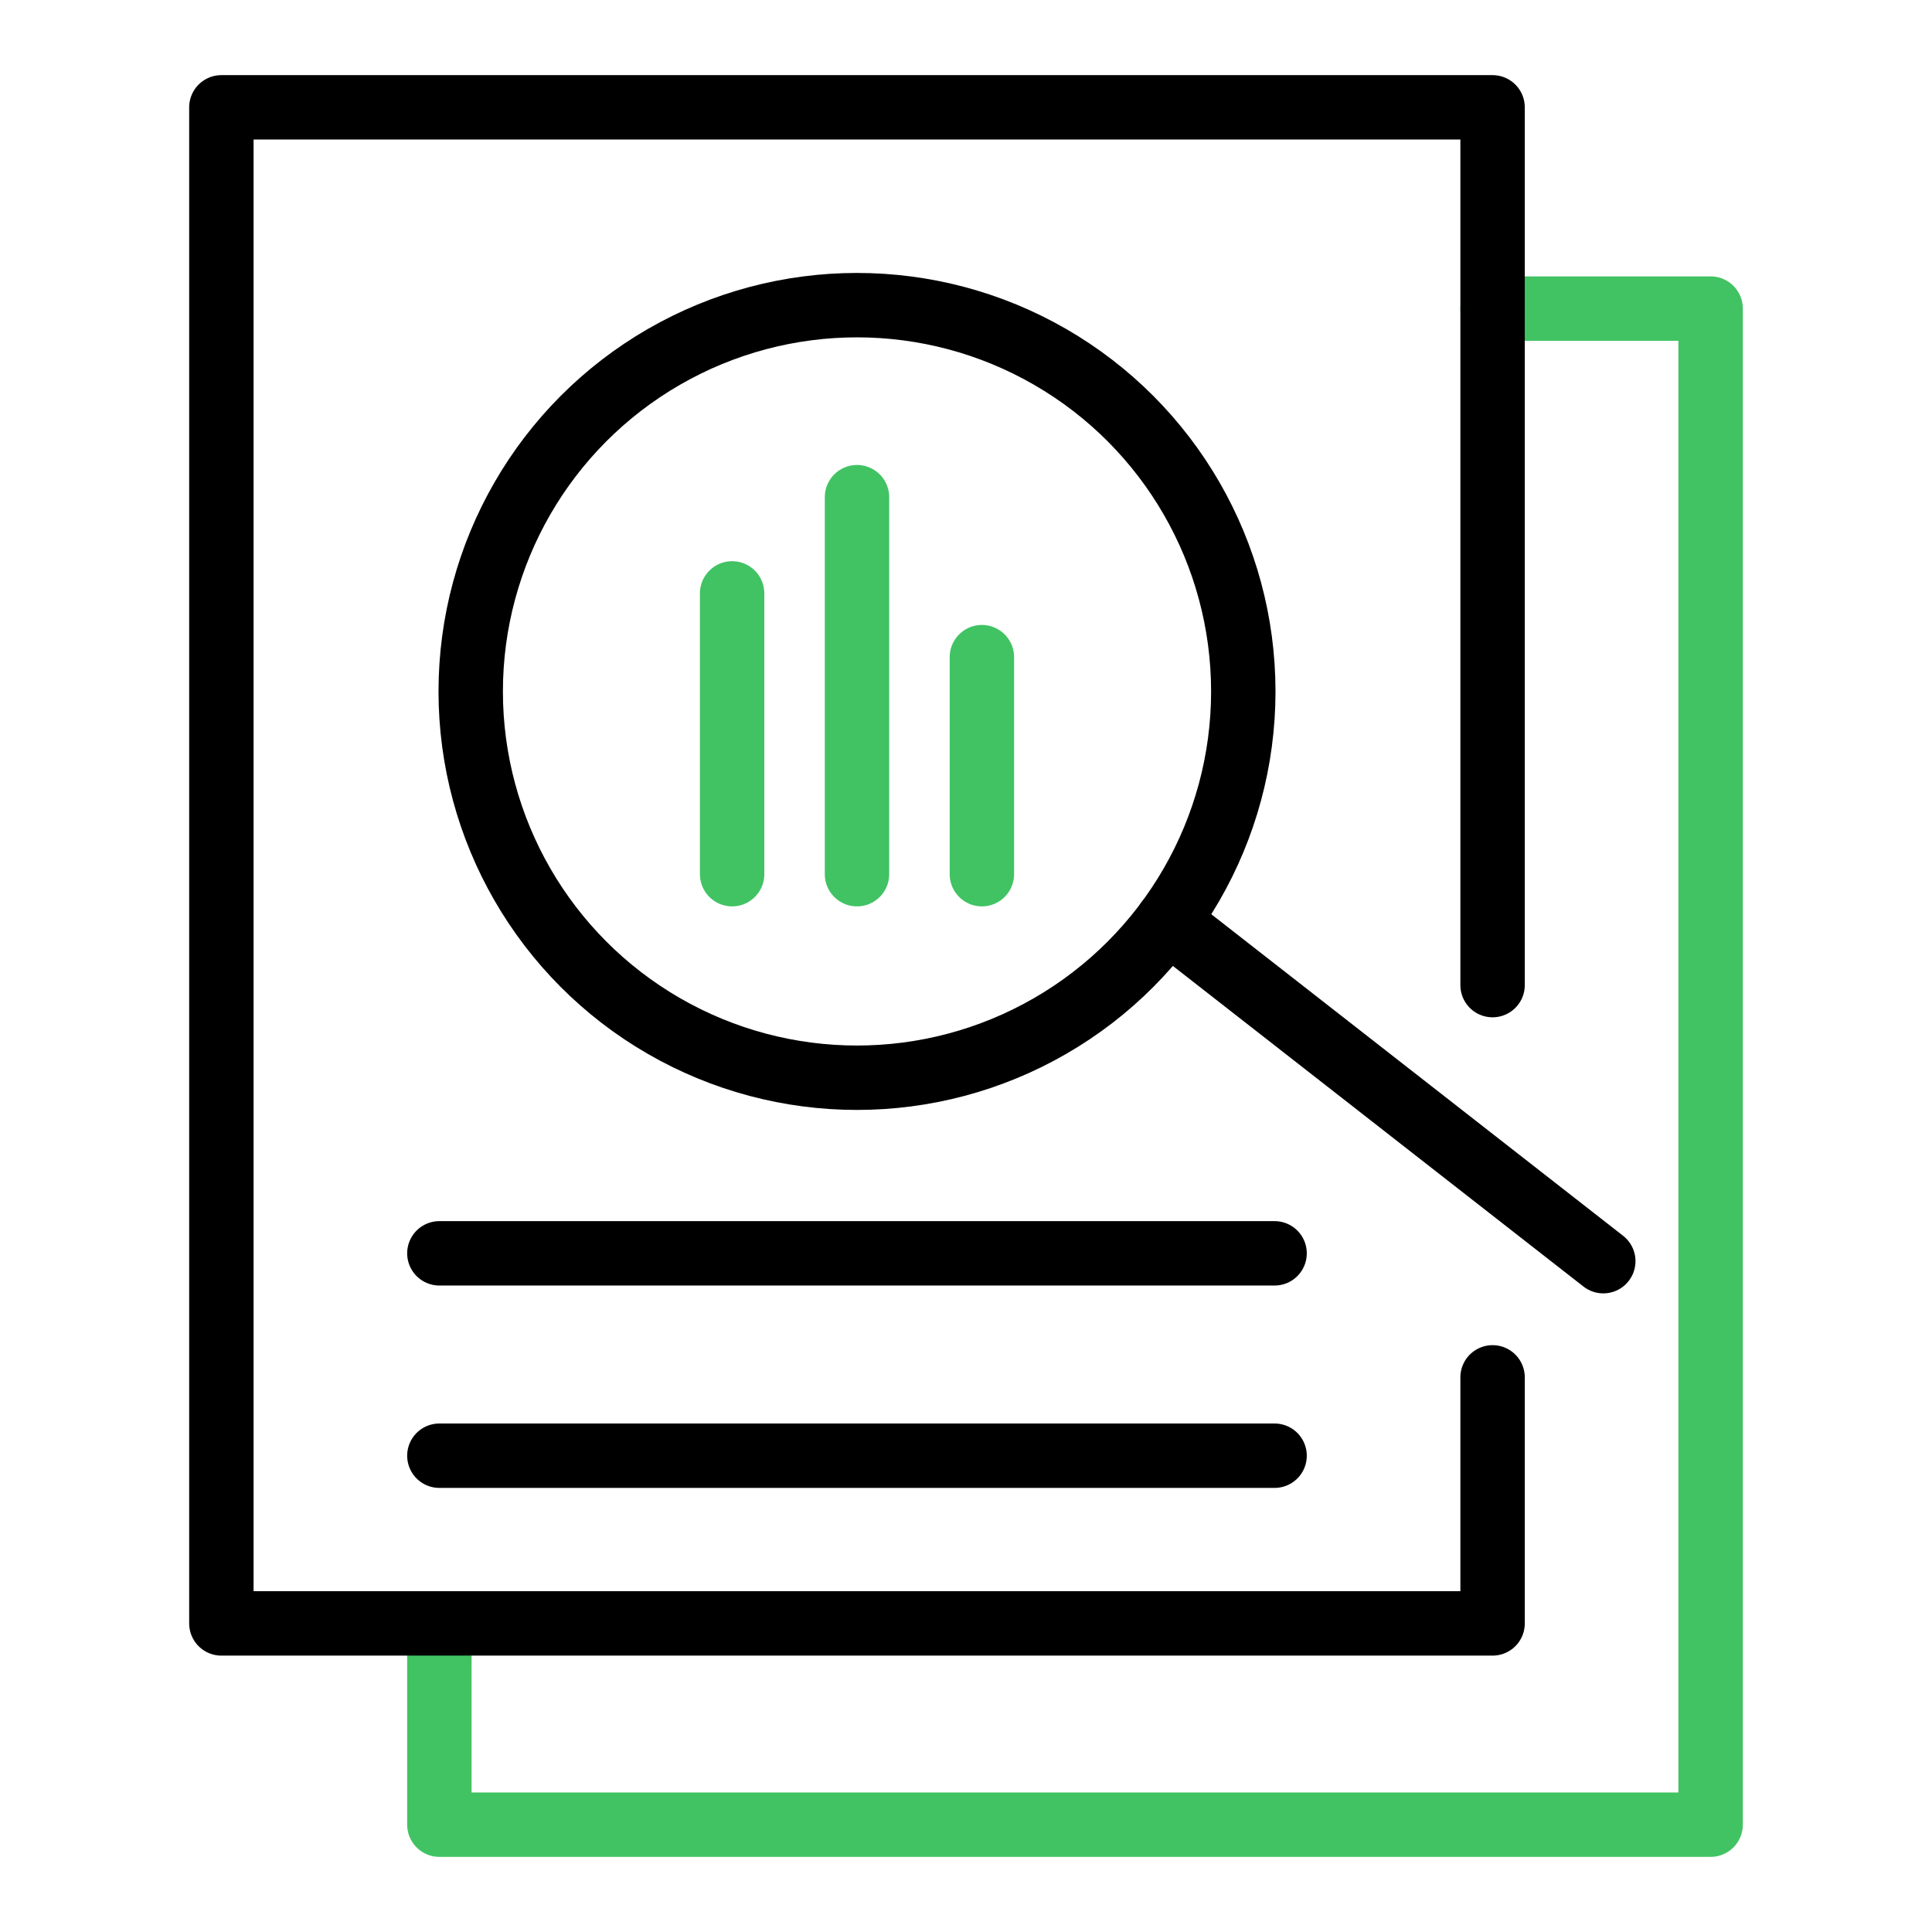 <?xml version="1.0" encoding="utf-8"?>
<!-- Generator: Adobe Illustrator 16.0.0, SVG Export Plug-In . SVG Version: 6.00 Build 0)  -->
<!DOCTYPE svg PUBLIC "-//W3C//DTD SVG 1.1//EN" "http://www.w3.org/Graphics/SVG/1.1/DTD/svg11.dtd">
<svg version="1.1" id="Layer_1" xmlns="http://www.w3.org/2000/svg" xmlns:xlink="http://www.w3.org/1999/xlink" x="0px" y="0px"
	 width="36px" height="36px" viewBox="48.167 24.5 36 36" enable-background="new 48.167 24.5 36 36" xml:space="preserve">
<g>
	
		<polyline fill="none" stroke="#41C363" stroke-width="1.2" stroke-linecap="round" stroke-linejoin="round" stroke-miterlimit="10" points="
		75.979,30.25 80.042,30.25 80.042,58.5 56.354,58.5 56.354,54.75 	"/>
	
		<polyline fill="none" stroke="#000000" stroke-width="1.2" stroke-linecap="round" stroke-linejoin="round" stroke-miterlimit="10" points="
		75.979,50.165 75.979,54.75 52.292,54.75 52.292,26.5 75.979,26.5 75.979,42.856 	"/>
	
		<line fill="none" stroke="#000000" stroke-width="1.2" stroke-linecap="round" stroke-linejoin="round" stroke-miterlimit="10" x1="71.917" y1="51.625" x2="56.354" y2="51.625"/>
	
		<line fill="none" stroke="#000000" stroke-width="1.2" stroke-linecap="round" stroke-linejoin="round" stroke-miterlimit="10" x1="71.917" y1="47.854" x2="56.354" y2="47.854"/>
	
		<circle fill="none" stroke="#000000" stroke-width="1.2" stroke-linecap="round" stroke-linejoin="round" stroke-miterlimit="10" cx="64.136" cy="37.384" r="7.198"/>
	
		<line fill="none" stroke="#000000" stroke-width="1.2" stroke-linecap="round" stroke-linejoin="round" stroke-miterlimit="10" x1="78.042" y1="48" x2="69.925" y2="41.662"/>
	
		<line fill="none" stroke="#41C363" stroke-width="1.2" stroke-linecap="round" stroke-linejoin="round" stroke-miterlimit="10" x1="64.136" y1="40.789" x2="64.136" y2="33.764"/>
	
		<line fill="none" stroke="#41C363" stroke-width="1.2" stroke-linecap="round" stroke-linejoin="round" stroke-miterlimit="10" x1="66.463" y1="40.789" x2="66.463" y2="36.745"/>
	
		<line fill="none" stroke="#41C363" stroke-width="1.2" stroke-linecap="round" stroke-linejoin="round" stroke-miterlimit="10" x1="61.809" y1="40.789" x2="61.809" y2="35.557"/>
</g>
</svg>
